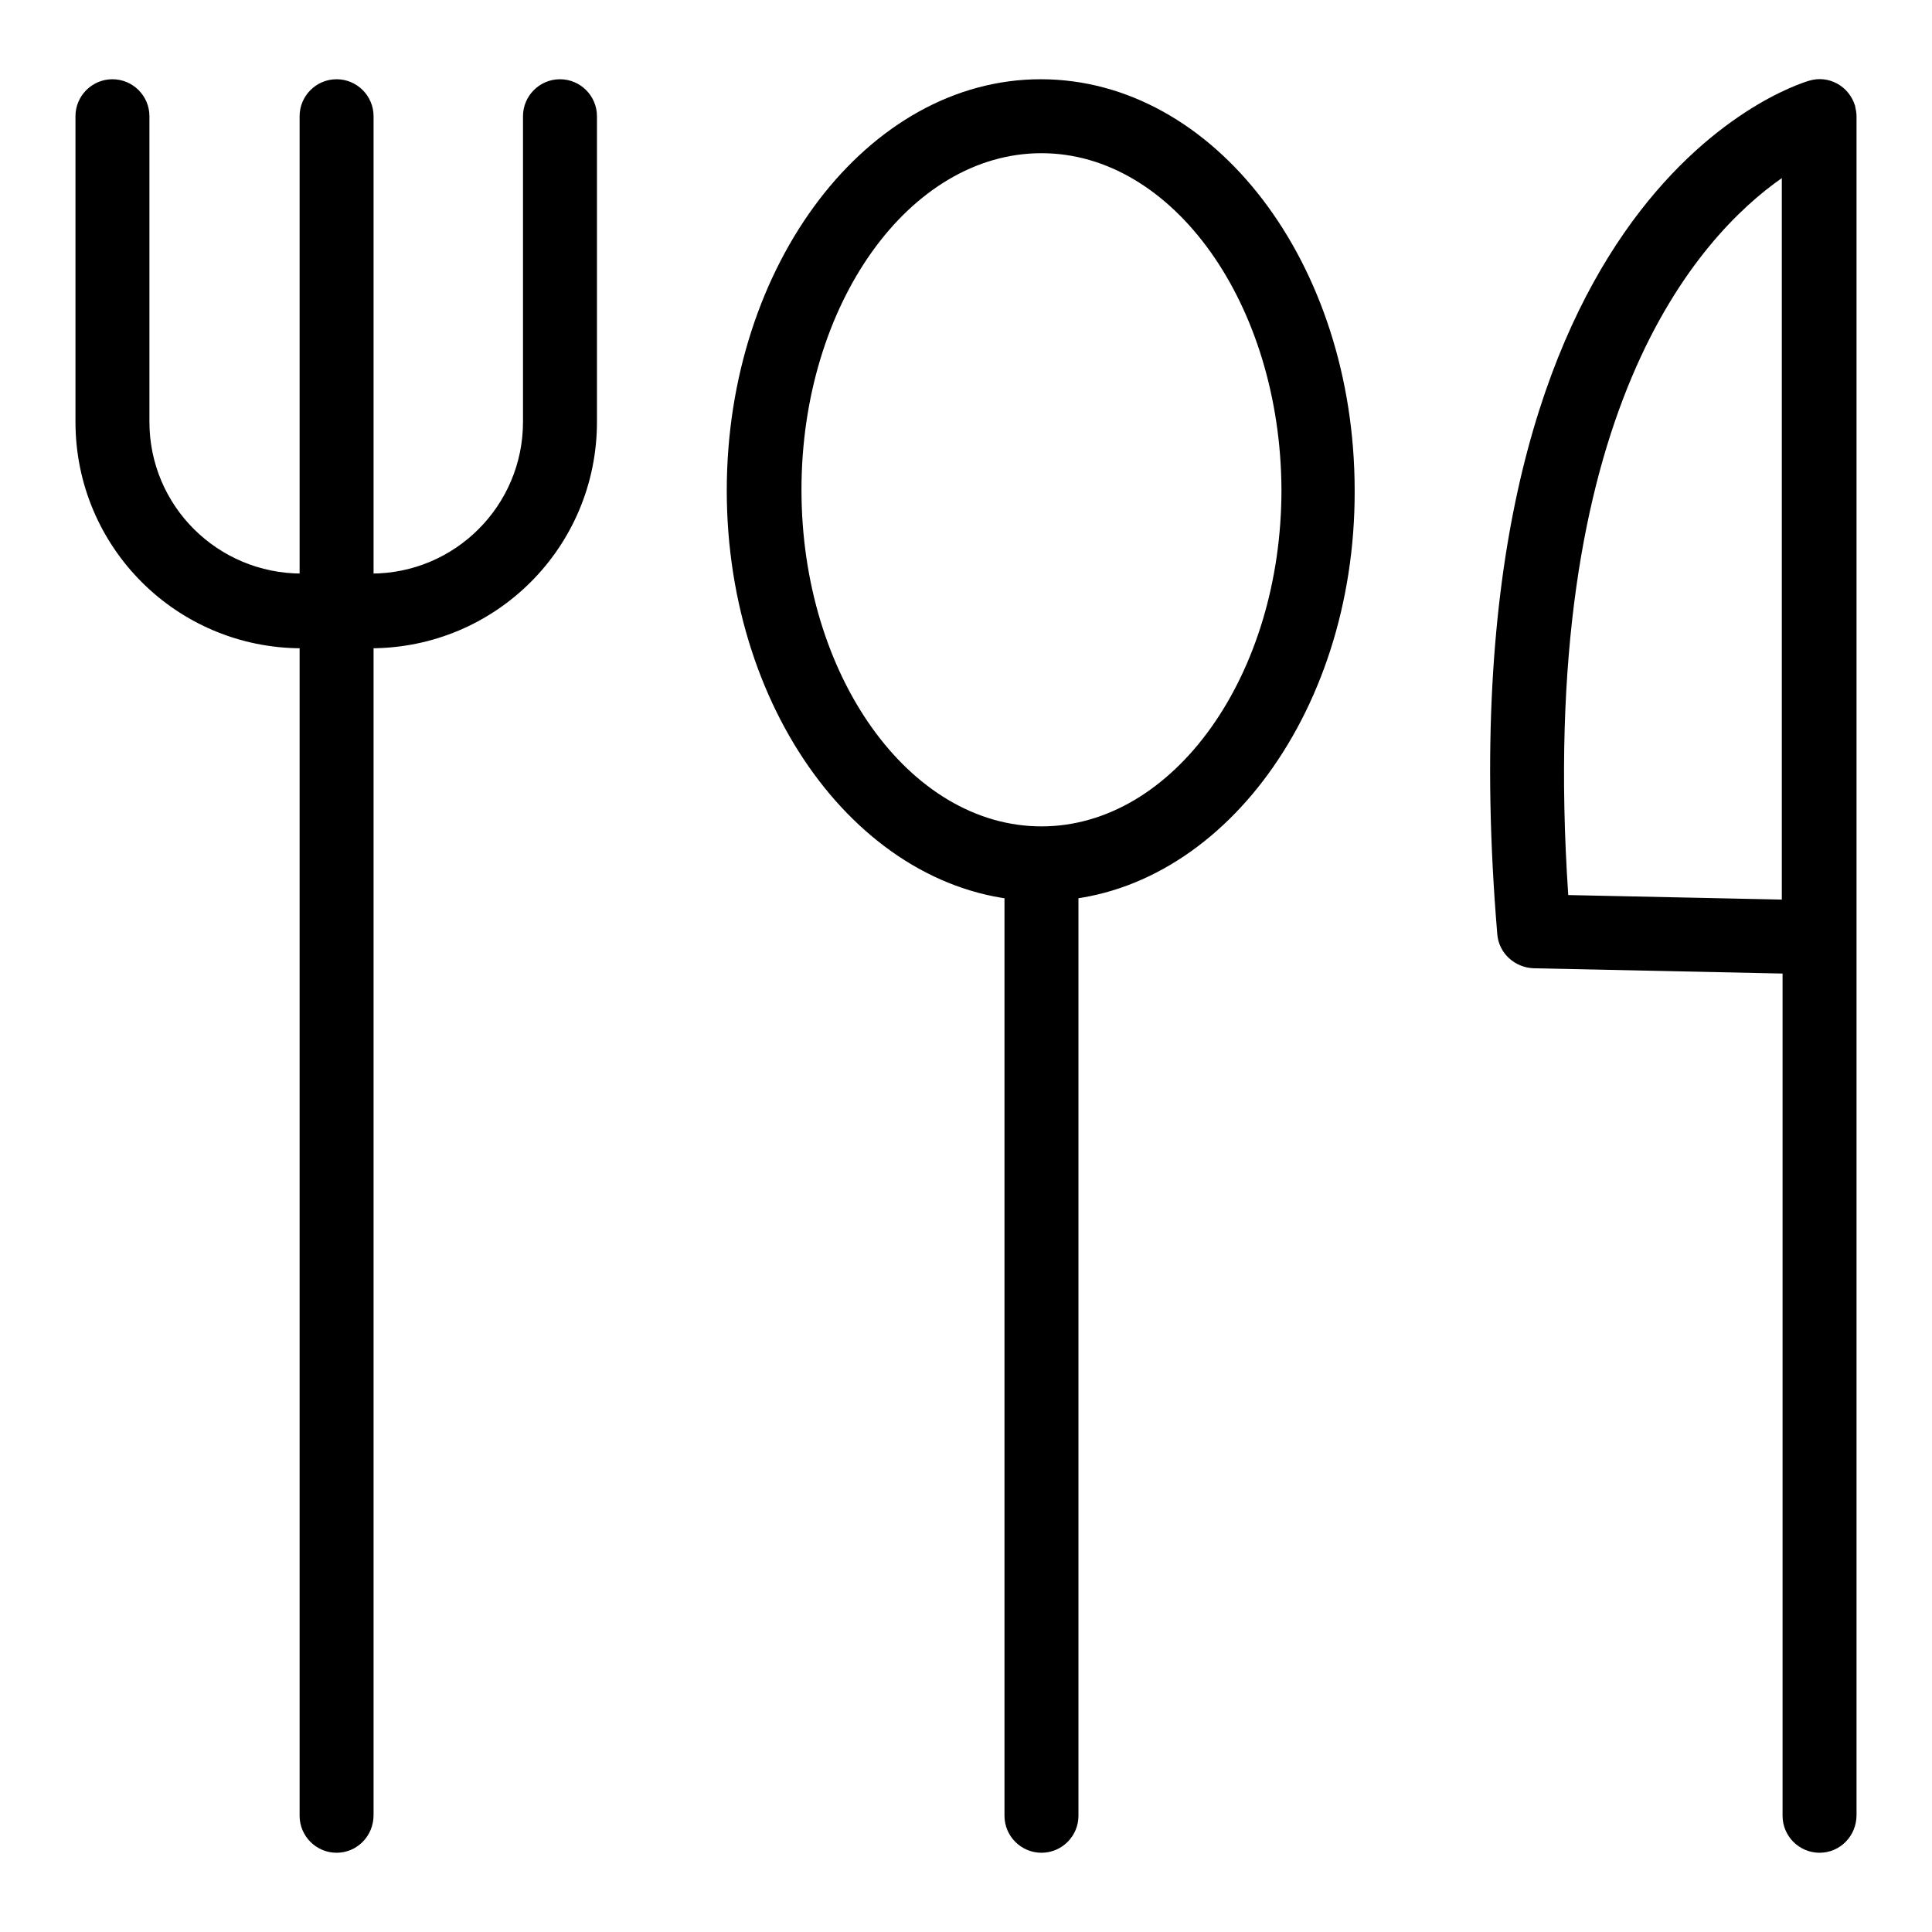 <?xml version="1.0" encoding="utf-8"?>
<!-- Svg Vector Icons : http://www.onlinewebfonts.com/icon -->
<!DOCTYPE svg PUBLIC "-//W3C//DTD SVG 1.1//EN" "http://www.w3.org/Graphics/SVG/1.1/DTD/svg11.dtd">
<svg version="1.1" xmlns="http://www.w3.org/2000/svg" xmlns:xlink="http://www.w3.org/1999/xlink" x="0px" y="0px" viewBox="0 0 256 256" enable-background="new 0 0 256 256" xml:space="preserve">
<g> <path fill="#000000" d="M49.1,85.9H40c-16.6,0-30-13.4-30-30V15.4c0-2.7,2.2-4.9,4.9-4.9c2.7,0,4.9,2.2,4.9,4.9v40.5 c0,11.1,9,20.1,20.2,20.1h9.2c11.1,0,20.1-9,20.1-20.1V15.4c0-2.7,2.2-4.9,4.9-4.9c2.7,0,4.9,2.2,4.9,4.9v40.5 C79.1,72.5,65.7,85.9,49.1,85.9z M44.6,245.5c-2.7,0-4.9-2.2-4.9-4.9V15.4c0-2.7,2.2-4.9,4.9-4.9c2.7,0,4.9,2.2,4.9,4.9v225.1 C49.5,243.3,47.3,245.5,44.6,245.5z M138,245.5c-2.7,0-4.9-2.2-4.9-4.9V118.1c0-2.7,2.2-4.9,4.9-4.9c2.7,0,4.9,2.2,4.9,4.9v122.5 C142.9,243.3,140.7,245.5,138,245.5L138,245.5z M241.1,245.5c-2.7,0-4.9-2.2-4.9-4.9V129l-33-0.7c-2.5-0.1-4.6-2-4.8-4.5 c-8.2-97.7,39.3-112.5,41.3-113.1c2.6-0.8,5.3,0.7,6.1,3.3c0.1,0.5,0.2,0.9,0.2,1.4v225.1C246,243.3,243.8,245.5,241.1,245.5 C241.1,245.5,241.1,245.5,241.1,245.5L241.1,245.5z M207.8,118.6l28.3,0.6V23.6C225.1,31.3,203.5,54.6,207.8,118.6z M138,119.4 C115,119.4,96.3,95,96.3,65c0-30,18.7-54.5,41.6-54.5c23,0,41.6,24.4,41.6,54.5C179.6,95,160.9,119.4,138,119.4z M138,20.3 c-17.5,0-31.8,20-31.8,44.6c0,24.6,14.3,44.6,31.8,44.6c17.5,0,31.8-20,31.8-44.6C169.7,40.4,155.5,20.3,138,20.3z"/></g>
</svg>